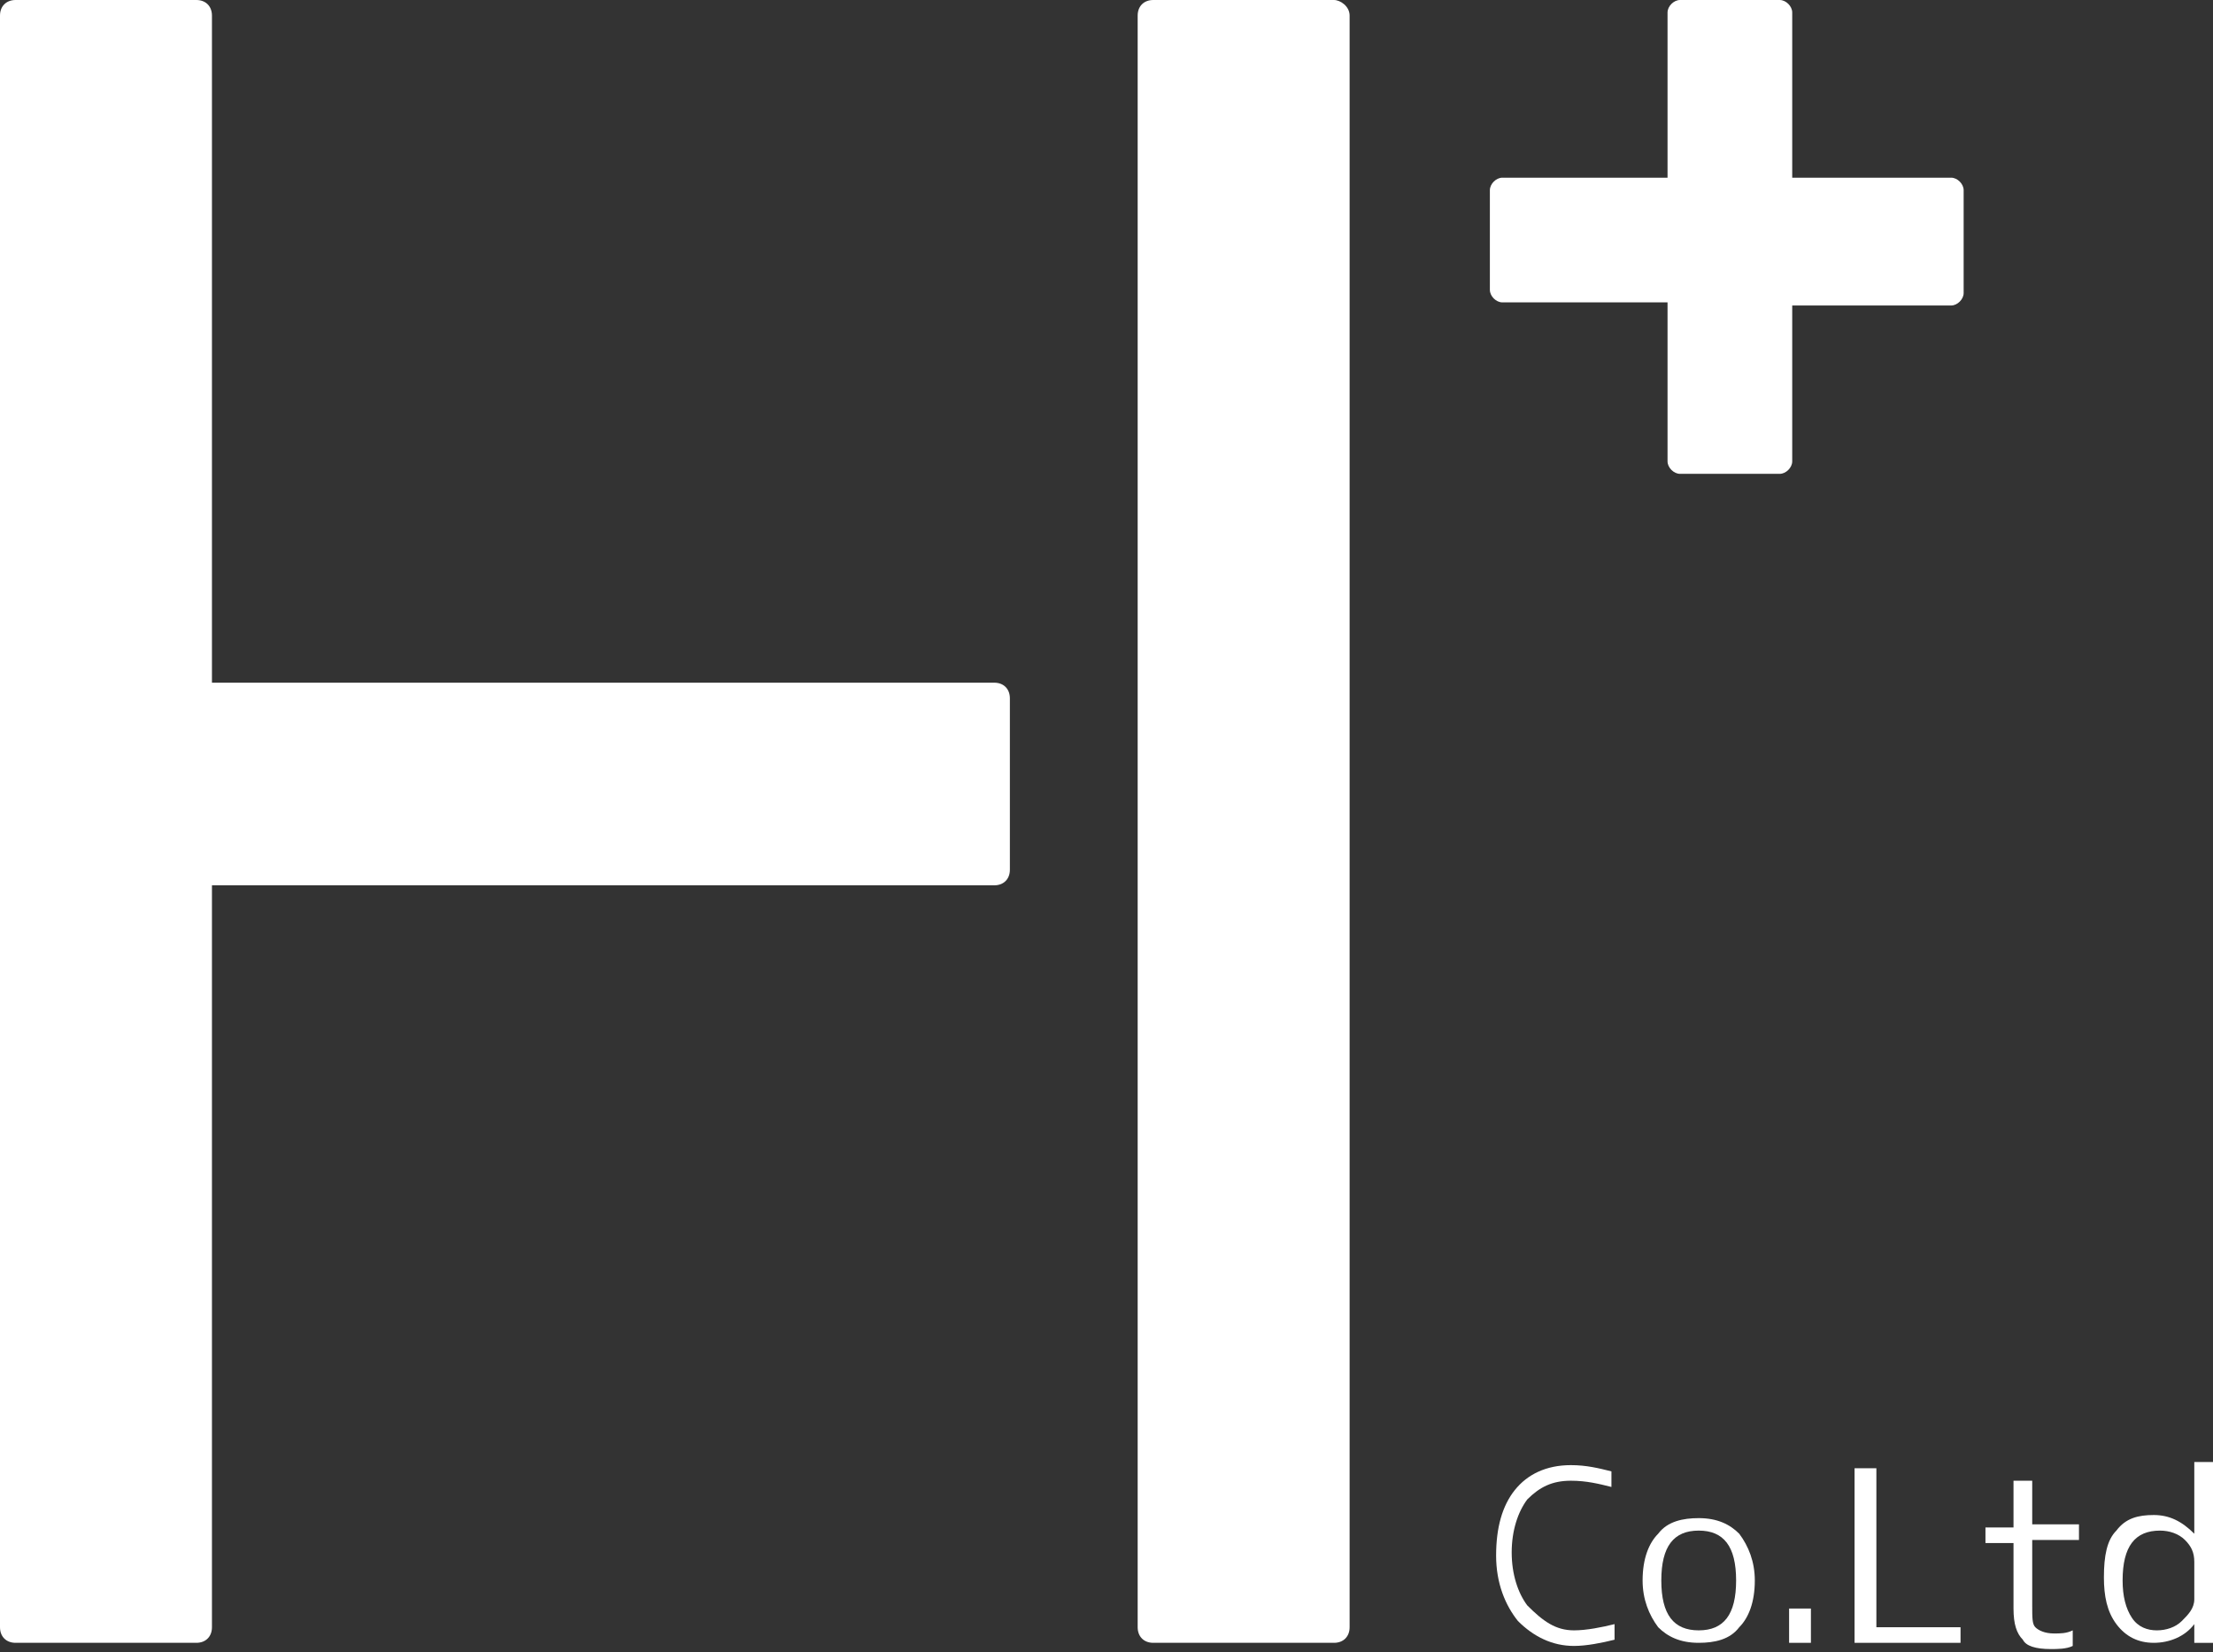 <?xml version="1.0" encoding="utf-8"?>
<!-- Generator: Adobe Illustrator 25.2.0, SVG Export Plug-In . SVG Version: 6.00 Build 0)  -->
<svg version="1.1" id="レイヤー_1" xmlns="http://www.w3.org/2000/svg" xmlns:xlink="http://www.w3.org/1999/xlink" x="0px"
	 y="0px" width="71px" height="53px" viewBox="0 0 71 53" style="enable-background:new 0 0 71 53;" xml:space="preserve">
<rect x="0" y="0" width="71" height="53" fill="#333333" stroke="none"/>
<style type="text/css">
	.st0{fill:#FFFFFF;}
</style>
<g>
	<g>
		<g>
			<path class="st0" d="M42.8,0h-5.8c-0.3,0-0.5,0.2-0.5,0.5v51.7c0,0.3,0.2,0.5,0.5,0.5h5.8c0.3,0,0.5-0.2,0.5-0.5V0.5
				C43.3,0.2,43,0,42.8,0z"/>
			<path class="st0" d="M31.9,21.9H6.8V0.5C6.8,0.2,6.6,0,6.3,0H0.5C0.2,0,0,0.2,0,0.5v51.7c0,0.3,0.2,0.5,0.5,0.5h5.8
				c0.3,0,0.5-0.2,0.5-0.5V28.4h25.1c0.3,0,0.5-0.2,0.5-0.5v-5.5C32.4,22.1,32.2,21.9,31.9,21.9z"/>
			<path class="st0" d="M62.6,5.7h-5.1V0.4c0-0.2-0.2-0.4-0.4-0.4h-3.2c-0.2,0-0.4,0.2-0.4,0.4v5.3h-5.3c-0.2,0-0.4,0.2-0.4,0.4v3.2
				c0,0.2,0.2,0.4,0.4,0.4h5.3v5.1c0,0.2,0.2,0.4,0.4,0.4h3.2c0.2,0,0.4-0.2,0.4-0.4V9.8h5.1c0.2,0,0.4-0.2,0.4-0.4V6.1
				C63,5.9,62.8,5.7,62.6,5.7z"/>
		</g>
		<g>
			<path class="st0" d="M50.5,52.3c0.4,0,0.9-0.1,1.3-0.2v0.5c-0.4,0.1-0.9,0.2-1.3,0.2c-0.7,0-1.3-0.3-1.8-0.8
				c-0.4-0.5-0.7-1.2-0.7-2.1c0-0.9,0.2-1.6,0.6-2.1c0.4-0.5,1-0.8,1.8-0.8c0.5,0,0.9,0.1,1.3,0.2v0.5c-0.4-0.1-0.8-0.2-1.3-0.2
				c-0.6,0-1,0.2-1.4,0.6c-0.3,0.4-0.5,1-0.5,1.7c0,0.7,0.2,1.3,0.5,1.7C49.5,52,49.9,52.3,50.5,52.3z"/>
			<path class="st0" d="M53.2,49.2c0.3-0.4,0.8-0.5,1.3-0.5c0.6,0,1,0.2,1.3,0.5c0.3,0.4,0.5,0.9,0.5,1.5c0,0.7-0.2,1.2-0.5,1.5
				c-0.3,0.4-0.8,0.5-1.3,0.5c-0.6,0-1-0.2-1.3-0.5c-0.3-0.4-0.5-0.9-0.5-1.5C52.7,50,52.9,49.5,53.2,49.2z M53.3,50.7
				c0,1.1,0.4,1.6,1.2,1.6c0.8,0,1.2-0.5,1.2-1.6c0-1.1-0.4-1.6-1.2-1.6C53.7,49.1,53.3,49.6,53.3,50.7z"/>
			<path class="st0" d="M57.4,52.7v-1.1h0.7v1.1H57.4z"/>
			<path class="st0" d="M60.2,47.1v5.1h2.7v0.5h-3.4v-5.6H60.2z"/>
			<path class="st0" d="M65.2,47.4v1.5h1.5v0.5h-1.5v2.1c0,0.4,0,0.6,0.1,0.7c0.1,0.1,0.3,0.2,0.6,0.2c0.2,0,0.4,0,0.6-0.1v0.5
				c-0.2,0.1-0.5,0.1-0.7,0.1c-0.5,0-0.8-0.1-0.9-0.3c-0.2-0.2-0.3-0.5-0.3-1v-2.1h-0.9v-0.5h0.9v-1.5H65.2z"/>
			<path class="st0" d="M70.4,46.9H71v5.8h-0.6l0-0.6h0c-0.3,0.4-0.8,0.6-1.3,0.6c-0.5,0-0.9-0.2-1.2-0.6c-0.3-0.4-0.4-0.9-0.4-1.5
				c0-0.7,0.1-1.2,0.4-1.5c0.3-0.4,0.7-0.5,1.2-0.5c0.5,0,0.9,0.2,1.3,0.6h0V46.9z M68.1,50.7c0,0.5,0.1,0.9,0.3,1.2
				c0.2,0.3,0.5,0.4,0.8,0.4c0.3,0,0.6-0.1,0.8-0.3c0.2-0.2,0.4-0.4,0.4-0.7v-1.2c0-0.3-0.1-0.5-0.3-0.7c-0.2-0.2-0.5-0.3-0.8-0.3
				C68.5,49.1,68.1,49.6,68.1,50.7z"/>
		</g>
	</g>
</g>
</svg>
